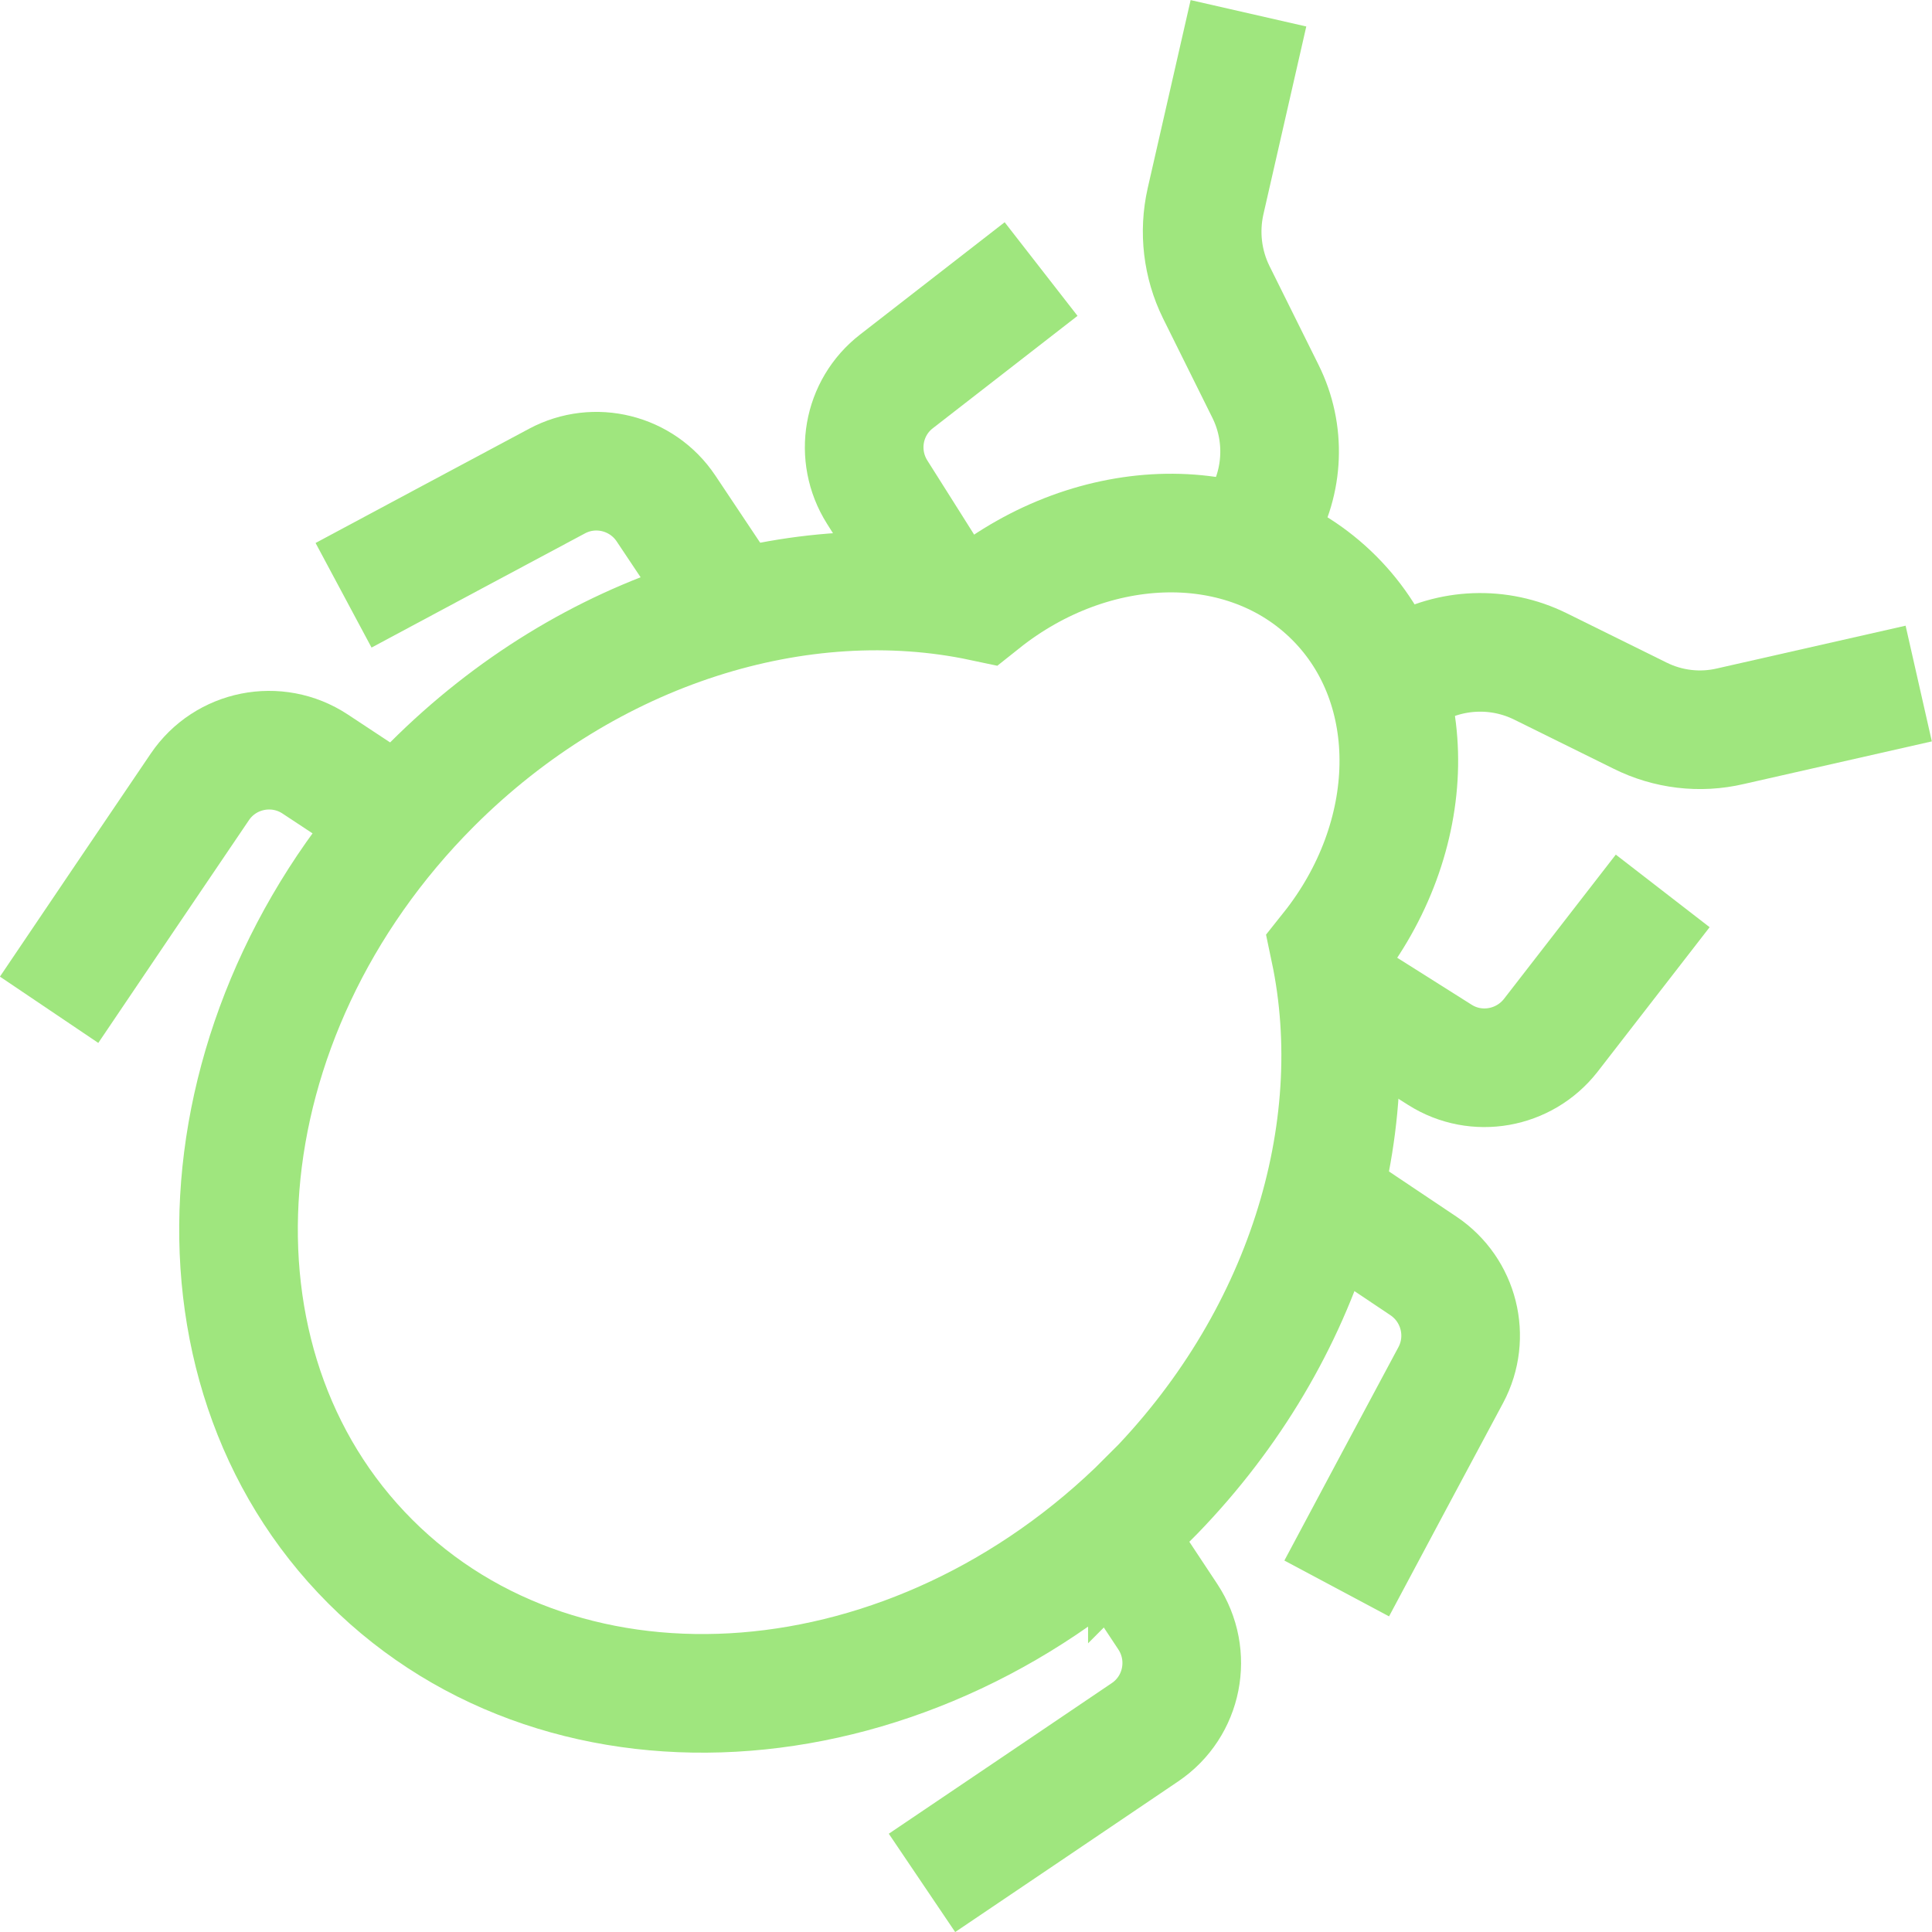 <?xml version="1.0" encoding="UTF-8"?>
<svg id="Calque_2" data-name="Calque 2" xmlns="http://www.w3.org/2000/svg" viewBox="0 0 81.43 81.43">
  <defs>
    <style>
      .cls-1 {
        fill: none;
        stroke: #9FE67E;
        stroke-miterlimit: 10;
        stroke-width: 5px;
      }
    </style>
  </defs>
  <g id="Calque_1-2" data-name="Calque 1">
    <g>
      <path class="cls-1" d="M39.72,25.1c-.92-1.46-1.83-2.91-2.75-4.36-.97-1.54-.62-3.56.82-4.67,2.03-1.58,4.06-3.15,6.09-4.73"/>
      <path class="cls-1" d="M14.48,25.09c2.99-1.6,5.99-3.21,8.99-4.81,1.6-.86,3.59-.36,4.6,1.15.95,1.42,1.9,2.85,2.85,4.27"/>
      <path class="cls-1" d="M2.07,42.56c2.11-3.13,4.23-6.26,6.35-9.39,1.08-1.6,3.25-2.03,4.86-.97l3.56,2.35"/>
      <path class="cls-1" d="M46.87,64.59l2.35,3.55c1.07,1.62.64,3.79-.96,4.87-3.13,2.12-6.26,4.23-9.4,6.35"/>
      <path class="cls-1" d="M56.33,41.71c1.45.91,2.9,1.83,4.36,2.75,1.53.97,3.55.61,4.67-.82,1.57-2.03,3.15-4.06,4.72-6.09"/>
      <path class="cls-1" d="M55.73,50.5c1.42.95,2.85,1.91,4.27,2.86,1.5,1.01,2,2.99,1.15,4.59-1.61,3-3.21,6-4.81,9"/>
      <path class="cls-1" d="M58.46,28.89c.34-.2.67-.4,1.01-.6,1.67-.98,3.72-1.06,5.46-.2l4.19,2.07c1.18.59,2.53.75,3.81.45l7.94-1.8"/>
      <path class="cls-1" d="M52.62.56l-1.81,7.93c-.29,1.29-.13,2.64.45,3.82l2.08,4.19c.86,1.73.78,3.79-.21,5.46-.2.34-.4.67-.6,1.01"/>
      <path class="cls-1" d="M48.36,63.21c-9.77,9.77-24.43,10.93-32.75,2.61-8.33-8.33-7.16-22.99,2.6-32.76,6.64-6.64,15.55-9.31,23.19-7.69,4.72-3.76,11.08-3.92,14.83-.17s3.58,10.11-.18,14.83c1.61,7.63-1.05,16.54-7.69,23.19Z"/>
    </g>
  </g>
</svg>